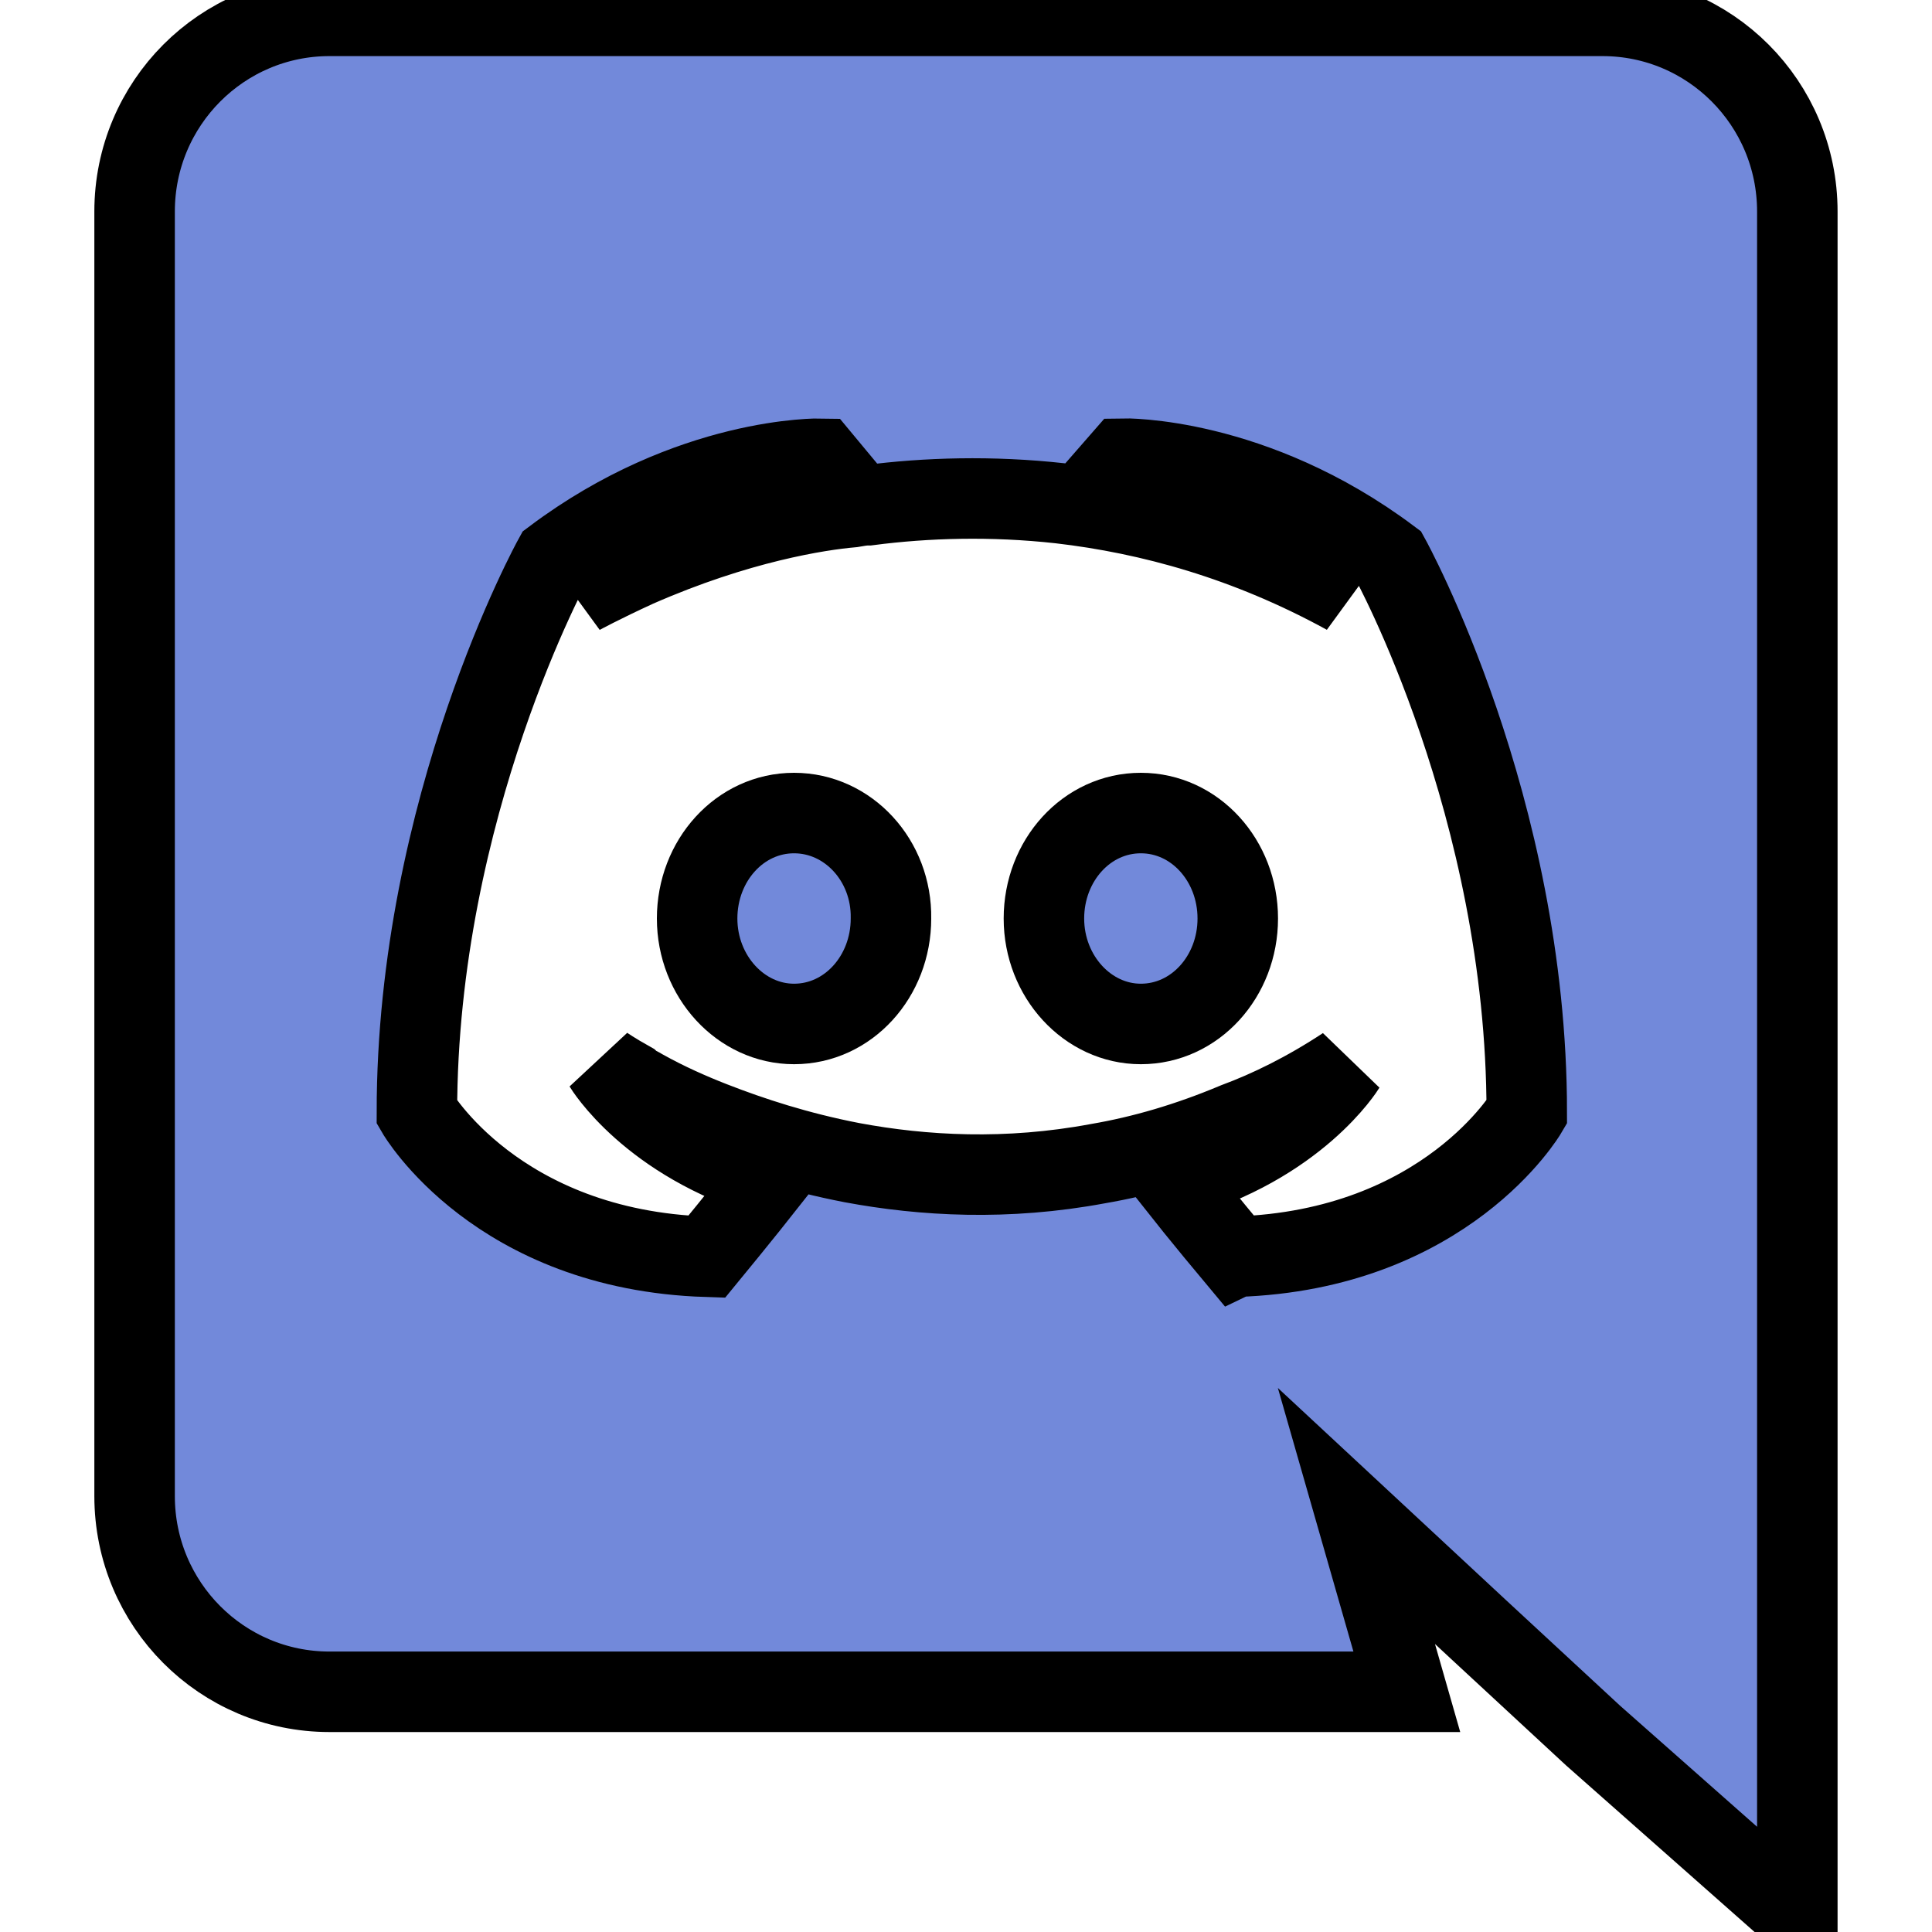 <svg width="24" height="24" xmlns="http://www.w3.org/2000/svg">
 <g>
  <title>Layer 1</title>
  <g stroke="null">
   <path stroke="null" fill="#7289da" class="st0" d="m9.864,10.1c-0.673,0 -1.204,0.59 -1.204,1.31s0.543,1.31 1.204,1.31c0.673,0 1.204,-0.59 1.204,-1.31c0.012,-0.72 -0.531,-1.31 -1.204,-1.31zm4.308,0c-0.673,0 -1.204,0.59 -1.204,1.31s0.543,1.31 1.204,1.31c0.673,0 1.204,-0.59 1.204,-1.31s-0.531,-1.31 -1.204,-1.31z" id="svg_8"/>
   <path stroke="null" fill="#7289da" class="st0" d="m19.908,0.197l-15.816,0c-1.334,0 -2.42,1.086 -2.42,2.431l0,15.957c0,1.346 1.086,2.431 2.42,2.431l13.384,0l-0.626,-2.184l1.511,1.405l1.428,1.322l2.538,2.243l0,-21.174c0,-1.346 -1.086,-2.431 -2.42,-2.431zm-4.556,15.415s-0.425,-0.508 -0.779,-0.956c1.546,-0.437 2.136,-1.405 2.136,-1.405c-0.484,0.319 -0.944,0.543 -1.357,0.696c-0.59,0.248 -1.157,0.413 -1.711,0.508c-1.133,0.212 -2.172,0.153 -3.057,-0.012c-0.673,-0.13 -1.251,-0.319 -1.735,-0.508c-0.271,-0.106 -0.567,-0.236 -0.862,-0.401c-0.035,-0.024 -0.071,-0.035 -0.106,-0.059c-0.024,-0.012 -0.035,-0.024 -0.047,-0.035c-0.212,-0.118 -0.33,-0.201 -0.33,-0.201s0.567,0.944 2.066,1.393c-0.354,0.449 -0.791,0.98 -0.791,0.98c-2.608,-0.083 -3.6,-1.794 -3.6,-1.794c0,-3.801 1.7,-6.881 1.7,-6.881c1.7,-1.275 3.317,-1.239 3.317,-1.239l0.118,0.142c-2.125,0.614 -3.104,1.546 -3.104,1.546s0.26,-0.142 0.696,-0.342c1.263,-0.555 2.266,-0.708 2.679,-0.744c0.071,-0.012 0.13,-0.024 0.201,-0.024c0.72,-0.094 1.534,-0.118 2.384,-0.024c1.121,0.13 2.325,0.46 3.553,1.133c0,0 -0.932,-0.885 -2.939,-1.499l0.165,-0.189s1.617,-0.035 3.317,1.239c0,0 1.7,3.081 1.7,6.881c0,0 -1.003,1.711 -3.612,1.794z" id="svg_7"/>
  </g>
 </g>

</svg>